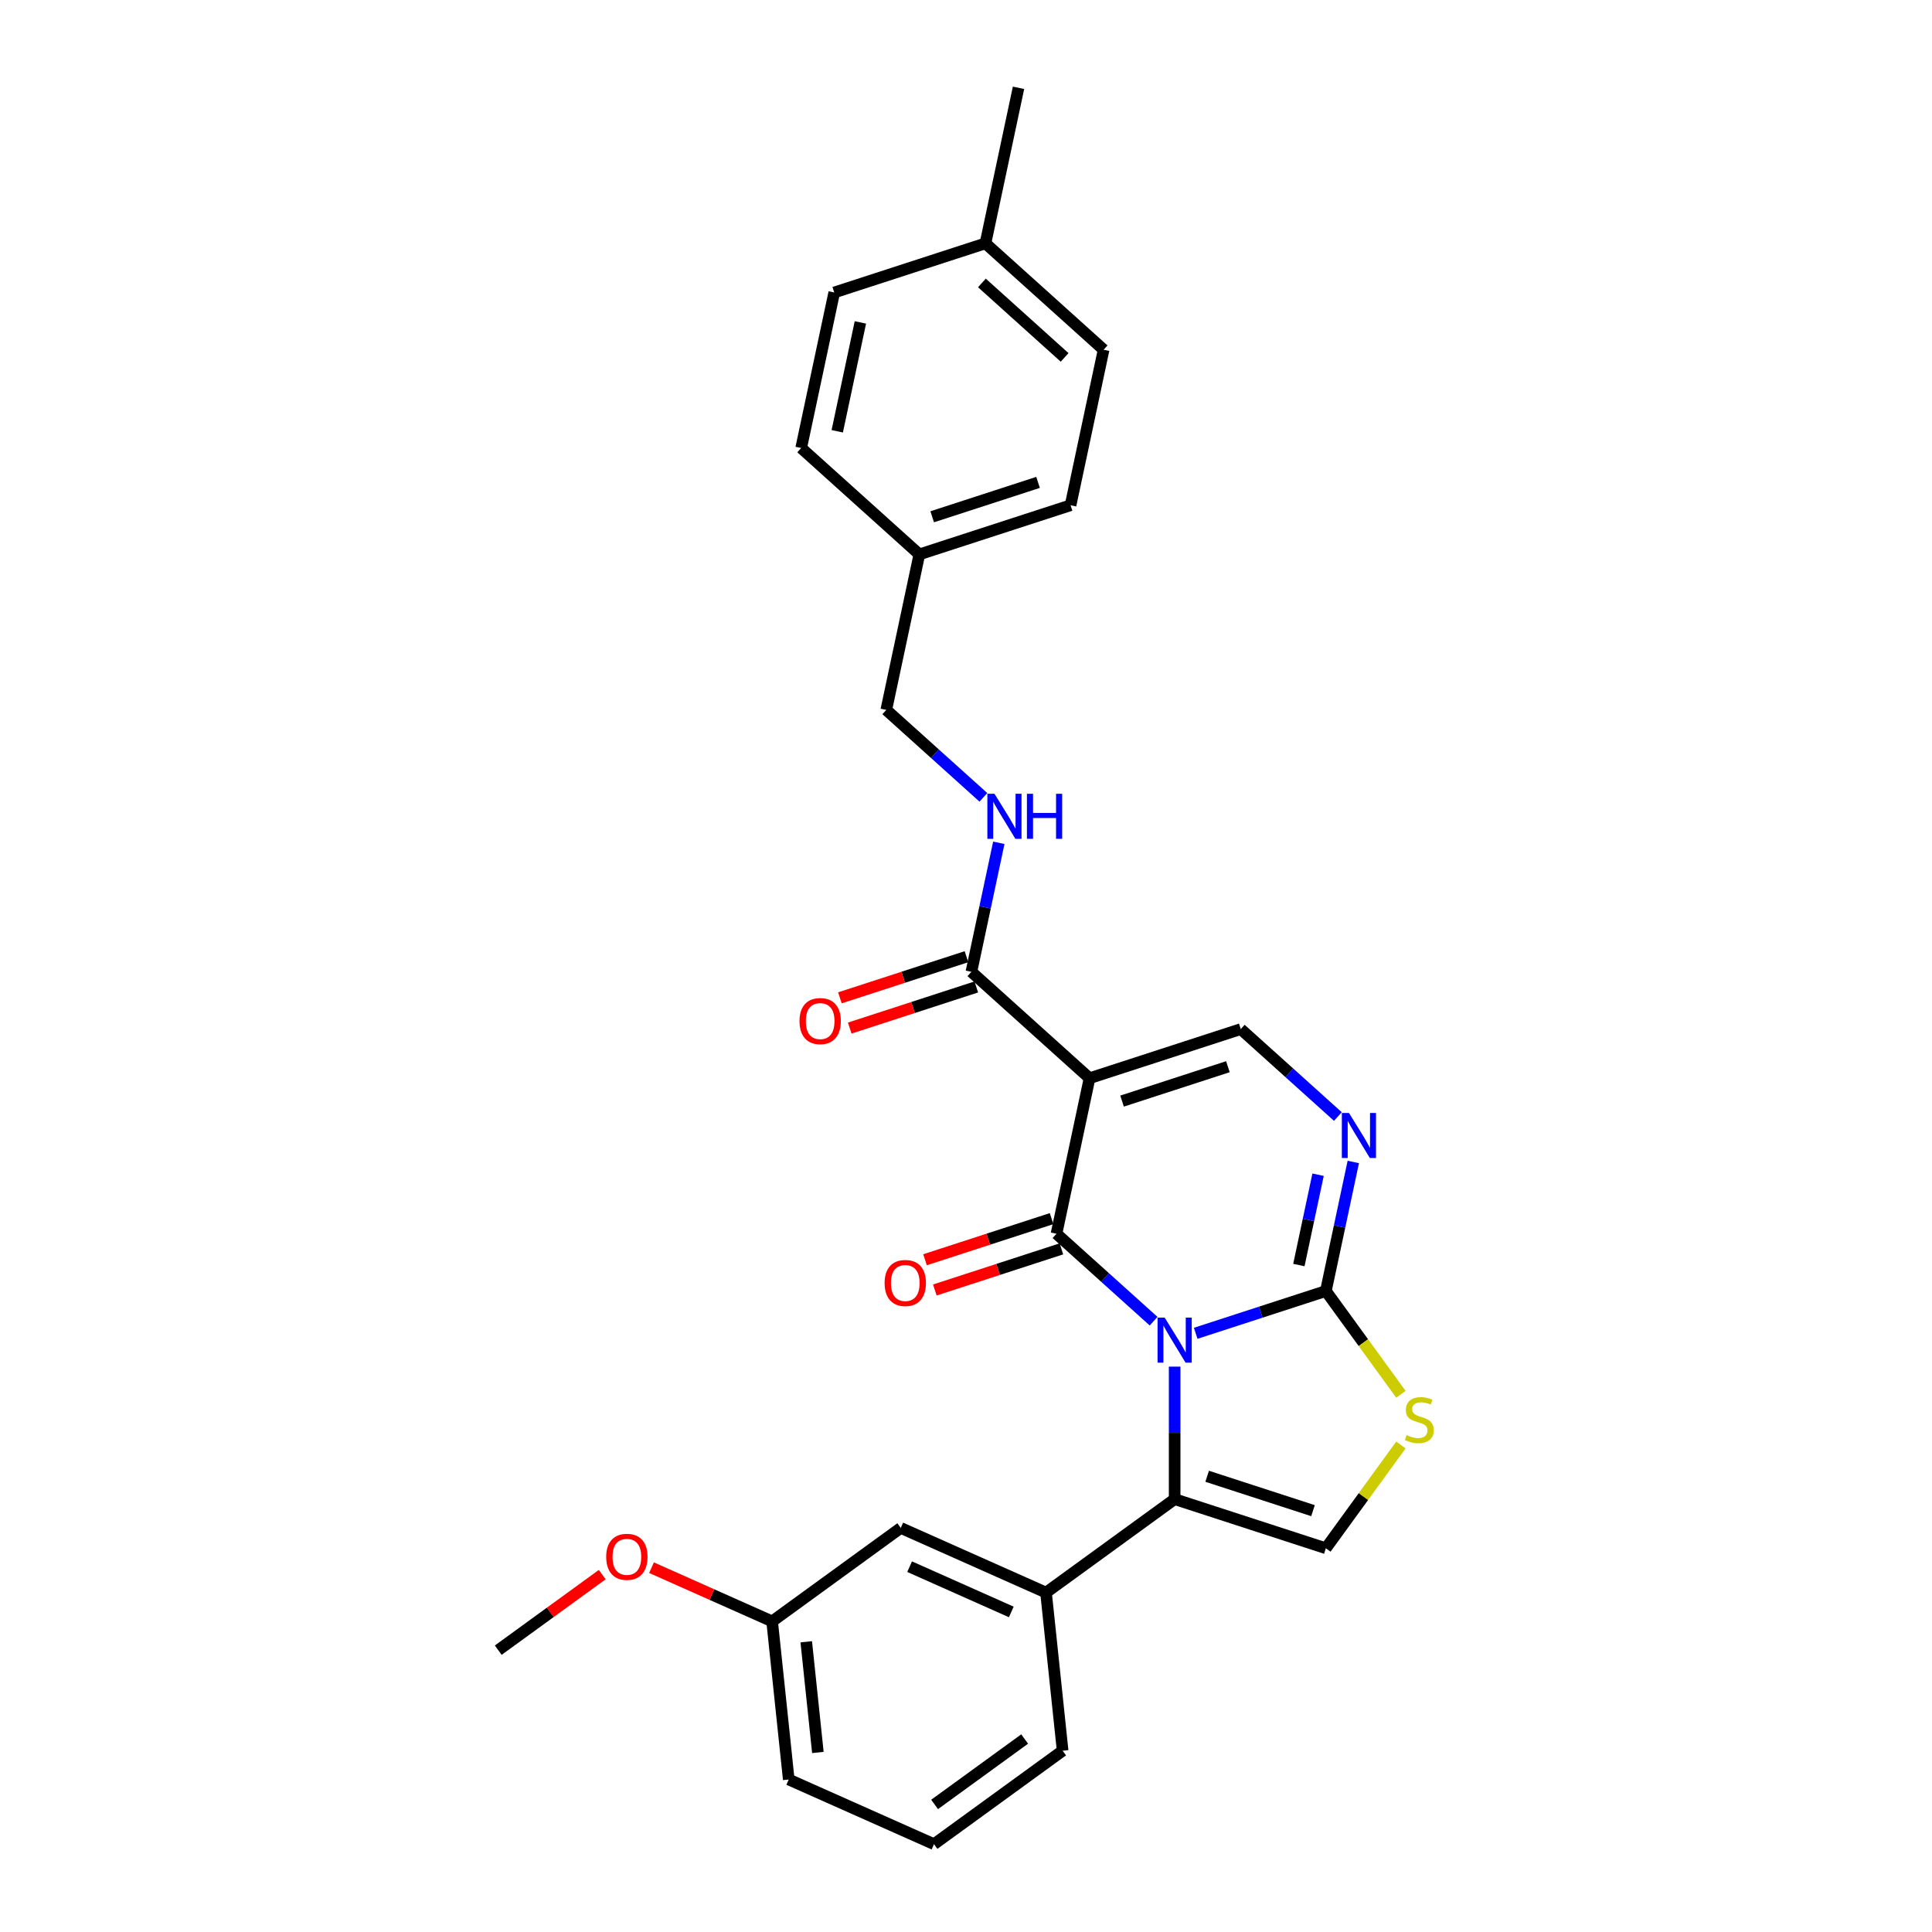 <?xml version='1.0' encoding='iso-8859-1'?>
<svg version='1.1' baseProfile='full'
              xmlns='http://www.w3.org/2000/svg'
                      xmlns:rdkit='http://www.rdkit.org/xml'
                      xmlns:xlink='http://www.w3.org/1999/xlink'
                  xml:space='preserve'
width='1000px' height='1000px' viewBox='0 0 1000 1000'>
<!-- END OF HEADER -->
<rect style='opacity:1.0;fill:#FFFFFF;stroke:none' width='1000' height='1000' x='0' y='0'> </rect>
<path class='bond-0' d='M 597.099,683.843 L 571.968,661.215' style='fill:none;fill-rule:evenodd;stroke:#0000FF;stroke-width:6px;stroke-linecap:butt;stroke-linejoin:miter;stroke-opacity:1' />
<path class='bond-0' d='M 571.968,661.215 L 546.836,638.586' style='fill:none;fill-rule:evenodd;stroke:#000000;stroke-width:6px;stroke-linecap:butt;stroke-linejoin:miter;stroke-opacity:1' />
<path class='bond-2' d='M 618.891,690.114 L 652.578,679.168' style='fill:none;fill-rule:evenodd;stroke:#0000FF;stroke-width:6px;stroke-linecap:butt;stroke-linejoin:miter;stroke-opacity:1' />
<path class='bond-2' d='M 652.578,679.168 L 686.265,668.223' style='fill:none;fill-rule:evenodd;stroke:#000000;stroke-width:6px;stroke-linecap:butt;stroke-linejoin:miter;stroke-opacity:1' />
<path class='bond-3' d='M 607.995,707.365 L 607.995,741.658' style='fill:none;fill-rule:evenodd;stroke:#0000FF;stroke-width:6px;stroke-linecap:butt;stroke-linejoin:miter;stroke-opacity:1' />
<path class='bond-3' d='M 607.995,741.658 L 607.995,775.952' style='fill:none;fill-rule:evenodd;stroke:#000000;stroke-width:6px;stroke-linecap:butt;stroke-linejoin:miter;stroke-opacity:1' />
<path class='bond-1' d='M 546.836,638.586 L 563.947,558.087' style='fill:none;fill-rule:evenodd;stroke:#000000;stroke-width:6px;stroke-linecap:butt;stroke-linejoin:miter;stroke-opacity:1' />
<path class='bond-11' d='M 544.293,630.759 L 511.536,641.403' style='fill:none;fill-rule:evenodd;stroke:#000000;stroke-width:6px;stroke-linecap:butt;stroke-linejoin:miter;stroke-opacity:1' />
<path class='bond-11' d='M 511.536,641.403 L 478.779,652.046' style='fill:none;fill-rule:evenodd;stroke:#FF0000;stroke-width:6px;stroke-linecap:butt;stroke-linejoin:miter;stroke-opacity:1' />
<path class='bond-11' d='M 549.379,646.413 L 516.622,657.057' style='fill:none;fill-rule:evenodd;stroke:#000000;stroke-width:6px;stroke-linecap:butt;stroke-linejoin:miter;stroke-opacity:1' />
<path class='bond-11' d='M 516.622,657.057 L 483.866,667.7' style='fill:none;fill-rule:evenodd;stroke:#FF0000;stroke-width:6px;stroke-linecap:butt;stroke-linejoin:miter;stroke-opacity:1' />
<path class='bond-8' d='M 563.947,558.087 L 502.788,503.019' style='fill:none;fill-rule:evenodd;stroke:#000000;stroke-width:6px;stroke-linecap:butt;stroke-linejoin:miter;stroke-opacity:1' />
<path class='bond-29' d='M 563.947,558.087 L 642.216,532.656' style='fill:none;fill-rule:evenodd;stroke:#000000;stroke-width:6px;stroke-linecap:butt;stroke-linejoin:miter;stroke-opacity:1' />
<path class='bond-29' d='M 580.773,569.926 L 635.562,552.124' style='fill:none;fill-rule:evenodd;stroke:#000000;stroke-width:6px;stroke-linecap:butt;stroke-linejoin:miter;stroke-opacity:1' />
<path class='bond-4' d='M 686.265,668.223 L 693.363,634.828' style='fill:none;fill-rule:evenodd;stroke:#000000;stroke-width:6px;stroke-linecap:butt;stroke-linejoin:miter;stroke-opacity:1' />
<path class='bond-4' d='M 693.363,634.828 L 700.461,601.434' style='fill:none;fill-rule:evenodd;stroke:#0000FF;stroke-width:6px;stroke-linecap:butt;stroke-linejoin:miter;stroke-opacity:1' />
<path class='bond-4' d='M 672.295,654.782 L 677.263,631.406' style='fill:none;fill-rule:evenodd;stroke:#000000;stroke-width:6px;stroke-linecap:butt;stroke-linejoin:miter;stroke-opacity:1' />
<path class='bond-4' d='M 677.263,631.406 L 682.232,608.03' style='fill:none;fill-rule:evenodd;stroke:#0000FF;stroke-width:6px;stroke-linecap:butt;stroke-linejoin:miter;stroke-opacity:1' />
<path class='bond-6' d='M 686.265,668.223 L 705.687,694.954' style='fill:none;fill-rule:evenodd;stroke:#000000;stroke-width:6px;stroke-linecap:butt;stroke-linejoin:miter;stroke-opacity:1' />
<path class='bond-6' d='M 705.687,694.954 L 725.108,721.686' style='fill:none;fill-rule:evenodd;stroke:#CCCC00;stroke-width:6px;stroke-linecap:butt;stroke-linejoin:miter;stroke-opacity:1' />
<path class='bond-7' d='M 607.995,775.952 L 686.265,801.383' style='fill:none;fill-rule:evenodd;stroke:#000000;stroke-width:6px;stroke-linecap:butt;stroke-linejoin:miter;stroke-opacity:1' />
<path class='bond-7' d='M 624.822,764.113 L 679.611,781.915' style='fill:none;fill-rule:evenodd;stroke:#000000;stroke-width:6px;stroke-linecap:butt;stroke-linejoin:miter;stroke-opacity:1' />
<path class='bond-9' d='M 607.995,775.952 L 541.415,824.325' style='fill:none;fill-rule:evenodd;stroke:#000000;stroke-width:6px;stroke-linecap:butt;stroke-linejoin:miter;stroke-opacity:1' />
<path class='bond-5' d='M 692.479,577.912 L 667.348,555.284' style='fill:none;fill-rule:evenodd;stroke:#0000FF;stroke-width:6px;stroke-linecap:butt;stroke-linejoin:miter;stroke-opacity:1' />
<path class='bond-5' d='M 667.348,555.284 L 642.216,532.656' style='fill:none;fill-rule:evenodd;stroke:#000000;stroke-width:6px;stroke-linecap:butt;stroke-linejoin:miter;stroke-opacity:1' />
<path class='bond-28' d='M 725.108,747.92 L 705.687,774.652' style='fill:none;fill-rule:evenodd;stroke:#CCCC00;stroke-width:6px;stroke-linecap:butt;stroke-linejoin:miter;stroke-opacity:1' />
<path class='bond-28' d='M 705.687,774.652 L 686.265,801.383' style='fill:none;fill-rule:evenodd;stroke:#000000;stroke-width:6px;stroke-linecap:butt;stroke-linejoin:miter;stroke-opacity:1' />
<path class='bond-10' d='M 502.788,503.019 L 509.886,469.625' style='fill:none;fill-rule:evenodd;stroke:#000000;stroke-width:6px;stroke-linecap:butt;stroke-linejoin:miter;stroke-opacity:1' />
<path class='bond-10' d='M 509.886,469.625 L 516.984,436.23' style='fill:none;fill-rule:evenodd;stroke:#0000FF;stroke-width:6px;stroke-linecap:butt;stroke-linejoin:miter;stroke-opacity:1' />
<path class='bond-13' d='M 500.244,495.192 L 467.488,505.835' style='fill:none;fill-rule:evenodd;stroke:#000000;stroke-width:6px;stroke-linecap:butt;stroke-linejoin:miter;stroke-opacity:1' />
<path class='bond-13' d='M 467.488,505.835 L 434.731,516.479' style='fill:none;fill-rule:evenodd;stroke:#FF0000;stroke-width:6px;stroke-linecap:butt;stroke-linejoin:miter;stroke-opacity:1' />
<path class='bond-13' d='M 505.331,510.846 L 472.574,521.489' style='fill:none;fill-rule:evenodd;stroke:#000000;stroke-width:6px;stroke-linecap:butt;stroke-linejoin:miter;stroke-opacity:1' />
<path class='bond-13' d='M 472.574,521.489 L 439.817,532.133' style='fill:none;fill-rule:evenodd;stroke:#FF0000;stroke-width:6px;stroke-linecap:butt;stroke-linejoin:miter;stroke-opacity:1' />
<path class='bond-12' d='M 541.415,824.325 L 466.232,790.852' style='fill:none;fill-rule:evenodd;stroke:#000000;stroke-width:6px;stroke-linecap:butt;stroke-linejoin:miter;stroke-opacity:1' />
<path class='bond-12' d='M 523.443,834.341 L 470.815,810.909' style='fill:none;fill-rule:evenodd;stroke:#000000;stroke-width:6px;stroke-linecap:butt;stroke-linejoin:miter;stroke-opacity:1' />
<path class='bond-22' d='M 541.415,824.325 L 550.017,906.172' style='fill:none;fill-rule:evenodd;stroke:#000000;stroke-width:6px;stroke-linecap:butt;stroke-linejoin:miter;stroke-opacity:1' />
<path class='bond-14' d='M 509.002,412.709 L 483.871,390.08' style='fill:none;fill-rule:evenodd;stroke:#0000FF;stroke-width:6px;stroke-linecap:butt;stroke-linejoin:miter;stroke-opacity:1' />
<path class='bond-14' d='M 483.871,390.08 L 458.739,367.452' style='fill:none;fill-rule:evenodd;stroke:#000000;stroke-width:6px;stroke-linecap:butt;stroke-linejoin:miter;stroke-opacity:1' />
<path class='bond-15' d='M 466.232,790.852 L 399.652,839.225' style='fill:none;fill-rule:evenodd;stroke:#000000;stroke-width:6px;stroke-linecap:butt;stroke-linejoin:miter;stroke-opacity:1' />
<path class='bond-16' d='M 458.739,367.452 L 475.85,286.952' style='fill:none;fill-rule:evenodd;stroke:#000000;stroke-width:6px;stroke-linecap:butt;stroke-linejoin:miter;stroke-opacity:1' />
<path class='bond-23' d='M 399.652,839.225 L 368.439,825.328' style='fill:none;fill-rule:evenodd;stroke:#000000;stroke-width:6px;stroke-linecap:butt;stroke-linejoin:miter;stroke-opacity:1' />
<path class='bond-23' d='M 368.439,825.328 L 337.225,811.431' style='fill:none;fill-rule:evenodd;stroke:#FF0000;stroke-width:6px;stroke-linecap:butt;stroke-linejoin:miter;stroke-opacity:1' />
<path class='bond-30' d='M 399.652,839.225 L 408.254,921.072' style='fill:none;fill-rule:evenodd;stroke:#000000;stroke-width:6px;stroke-linecap:butt;stroke-linejoin:miter;stroke-opacity:1' />
<path class='bond-30' d='M 417.312,849.782 L 423.333,907.074' style='fill:none;fill-rule:evenodd;stroke:#000000;stroke-width:6px;stroke-linecap:butt;stroke-linejoin:miter;stroke-opacity:1' />
<path class='bond-18' d='M 475.85,286.952 L 414.691,231.885' style='fill:none;fill-rule:evenodd;stroke:#000000;stroke-width:6px;stroke-linecap:butt;stroke-linejoin:miter;stroke-opacity:1' />
<path class='bond-19' d='M 475.85,286.952 L 554.12,261.521' style='fill:none;fill-rule:evenodd;stroke:#000000;stroke-width:6px;stroke-linecap:butt;stroke-linejoin:miter;stroke-opacity:1' />
<path class='bond-19' d='M 482.504,267.484 L 537.293,249.682' style='fill:none;fill-rule:evenodd;stroke:#000000;stroke-width:6px;stroke-linecap:butt;stroke-linejoin:miter;stroke-opacity:1' />
<path class='bond-17' d='M 510.071,125.954 L 571.23,181.022' style='fill:none;fill-rule:evenodd;stroke:#000000;stroke-width:6px;stroke-linecap:butt;stroke-linejoin:miter;stroke-opacity:1' />
<path class='bond-17' d='M 508.231,146.446 L 551.043,184.993' style='fill:none;fill-rule:evenodd;stroke:#000000;stroke-width:6px;stroke-linecap:butt;stroke-linejoin:miter;stroke-opacity:1' />
<path class='bond-26' d='M 510.071,125.954 L 527.182,45.455' style='fill:none;fill-rule:evenodd;stroke:#000000;stroke-width:6px;stroke-linecap:butt;stroke-linejoin:miter;stroke-opacity:1' />
<path class='bond-31' d='M 510.071,125.954 L 431.801,151.385' style='fill:none;fill-rule:evenodd;stroke:#000000;stroke-width:6px;stroke-linecap:butt;stroke-linejoin:miter;stroke-opacity:1' />
<path class='bond-20' d='M 414.691,231.885 L 431.801,151.385' style='fill:none;fill-rule:evenodd;stroke:#000000;stroke-width:6px;stroke-linecap:butt;stroke-linejoin:miter;stroke-opacity:1' />
<path class='bond-20' d='M 433.357,223.232 L 445.335,166.882' style='fill:none;fill-rule:evenodd;stroke:#000000;stroke-width:6px;stroke-linecap:butt;stroke-linejoin:miter;stroke-opacity:1' />
<path class='bond-21' d='M 554.12,261.521 L 571.23,181.022' style='fill:none;fill-rule:evenodd;stroke:#000000;stroke-width:6px;stroke-linecap:butt;stroke-linejoin:miter;stroke-opacity:1' />
<path class='bond-24' d='M 550.017,906.172 L 483.437,954.545' style='fill:none;fill-rule:evenodd;stroke:#000000;stroke-width:6px;stroke-linecap:butt;stroke-linejoin:miter;stroke-opacity:1' />
<path class='bond-24' d='M 530.356,900.112 L 483.749,933.973' style='fill:none;fill-rule:evenodd;stroke:#000000;stroke-width:6px;stroke-linecap:butt;stroke-linejoin:miter;stroke-opacity:1' />
<path class='bond-27' d='M 311.713,815.019 L 284.801,834.572' style='fill:none;fill-rule:evenodd;stroke:#FF0000;stroke-width:6px;stroke-linecap:butt;stroke-linejoin:miter;stroke-opacity:1' />
<path class='bond-27' d='M 284.801,834.572 L 257.889,854.125' style='fill:none;fill-rule:evenodd;stroke:#000000;stroke-width:6px;stroke-linecap:butt;stroke-linejoin:miter;stroke-opacity:1' />
<path class='bond-25' d='M 483.437,954.545 L 408.254,921.072' style='fill:none;fill-rule:evenodd;stroke:#000000;stroke-width:6px;stroke-linecap:butt;stroke-linejoin:miter;stroke-opacity:1' />
<path  class='atom-0' d='M 602.843 682.001
L 610.481 694.345
Q 611.238 695.563, 612.456 697.769
Q 613.674 699.975, 613.74 700.106
L 613.74 682.001
L 616.834 682.001
L 616.834 705.307
L 613.641 705.307
L 605.444 691.811
Q 604.489 690.231, 603.469 688.42
Q 602.481 686.609, 602.185 686.05
L 602.185 705.307
L 599.156 705.307
L 599.156 682.001
L 602.843 682.001
' fill='#0000FF'/>
<path  class='atom-5' d='M 698.224 576.07
L 705.861 588.415
Q 706.618 589.633, 707.836 591.838
Q 709.054 594.044, 709.12 594.176
L 709.12 576.07
L 712.214 576.07
L 712.214 599.377
L 709.021 599.377
L 700.824 585.88
Q 699.87 584.3, 698.849 582.489
Q 697.862 580.679, 697.565 580.119
L 697.565 599.377
L 694.537 599.377
L 694.537 576.07
L 698.224 576.07
' fill='#0000FF'/>
<path  class='atom-7' d='M 728.055 742.802
Q 728.318 742.901, 729.404 743.362
Q 730.491 743.823, 731.676 744.119
Q 732.894 744.382, 734.079 744.382
Q 736.284 744.382, 737.568 743.329
Q 738.852 742.243, 738.852 740.366
Q 738.852 739.082, 738.194 738.292
Q 737.568 737.502, 736.581 737.074
Q 735.593 736.646, 733.947 736.153
Q 731.873 735.527, 730.622 734.935
Q 729.404 734.342, 728.515 733.091
Q 727.659 731.84, 727.659 729.733
Q 727.659 726.804, 729.635 724.993
Q 731.643 723.183, 735.593 723.183
Q 738.292 723.183, 741.354 724.466
L 740.597 727.001
Q 737.799 725.849, 735.692 725.849
Q 733.42 725.849, 732.169 726.804
Q 730.918 727.725, 730.951 729.338
Q 730.951 730.589, 731.577 731.346
Q 732.235 732.104, 733.157 732.532
Q 734.112 732.96, 735.692 733.453
Q 737.799 734.112, 739.049 734.77
Q 740.3 735.428, 741.189 736.778
Q 742.111 738.095, 742.111 740.366
Q 742.111 743.592, 739.938 745.337
Q 737.799 747.049, 734.21 747.049
Q 732.136 747.049, 730.556 746.588
Q 729.009 746.16, 727.166 745.403
L 728.055 742.802
' fill='#CCCC00'/>
<path  class='atom-11' d='M 514.746 410.866
L 522.384 423.211
Q 523.141 424.429, 524.359 426.635
Q 525.577 428.84, 525.643 428.972
L 525.643 410.866
L 528.737 410.866
L 528.737 434.173
L 525.544 434.173
L 517.347 420.676
Q 516.392 419.096, 515.372 417.286
Q 514.384 415.475, 514.088 414.915
L 514.088 434.173
L 511.059 434.173
L 511.059 410.866
L 514.746 410.866
' fill='#0000FF'/>
<path  class='atom-11' d='M 531.535 410.866
L 534.695 410.866
L 534.695 420.775
L 546.612 420.775
L 546.612 410.866
L 549.772 410.866
L 549.772 434.173
L 546.612 434.173
L 546.612 423.408
L 534.695 423.408
L 534.695 434.173
L 531.535 434.173
L 531.535 410.866
' fill='#0000FF'/>
<path  class='atom-12' d='M 457.868 664.083
Q 457.868 658.487, 460.633 655.36
Q 463.398 652.233, 468.566 652.233
Q 473.735 652.233, 476.5 655.36
Q 479.265 658.487, 479.265 664.083
Q 479.265 669.746, 476.467 672.972
Q 473.669 676.165, 468.566 676.165
Q 463.431 676.165, 460.633 672.972
Q 457.868 669.778, 457.868 664.083
M 468.566 673.531
Q 472.122 673.531, 474.031 671.161
Q 475.973 668.758, 475.973 664.083
Q 475.973 659.508, 474.031 657.203
Q 472.122 654.866, 468.566 654.866
Q 465.011 654.866, 463.069 657.17
Q 461.159 659.475, 461.159 664.083
Q 461.159 668.791, 463.069 671.161
Q 465.011 673.531, 468.566 673.531
' fill='#FF0000'/>
<path  class='atom-14' d='M 413.819 528.516
Q 413.819 522.92, 416.584 519.793
Q 419.35 516.665, 424.518 516.665
Q 429.686 516.665, 432.451 519.793
Q 435.217 522.92, 435.217 528.516
Q 435.217 534.178, 432.418 537.404
Q 429.62 540.598, 424.518 540.598
Q 419.382 540.598, 416.584 537.404
Q 413.819 534.211, 413.819 528.516
M 424.518 537.964
Q 428.073 537.964, 429.982 535.594
Q 431.925 533.191, 431.925 528.516
Q 431.925 523.94, 429.982 521.636
Q 428.073 519.299, 424.518 519.299
Q 420.963 519.299, 419.02 521.603
Q 417.111 523.908, 417.111 528.516
Q 417.111 533.224, 419.02 535.594
Q 420.963 537.964, 424.518 537.964
' fill='#FF0000'/>
<path  class='atom-24' d='M 313.771 805.817
Q 313.771 800.221, 316.536 797.094
Q 319.301 793.967, 324.469 793.967
Q 329.638 793.967, 332.403 797.094
Q 335.168 800.221, 335.168 805.817
Q 335.168 811.48, 332.37 814.706
Q 329.572 817.899, 324.469 817.899
Q 319.334 817.899, 316.536 814.706
Q 313.771 811.512, 313.771 805.817
M 324.469 815.265
Q 328.025 815.265, 329.934 812.895
Q 331.876 810.492, 331.876 805.817
Q 331.876 801.242, 329.934 798.937
Q 328.025 796.6, 324.469 796.6
Q 320.914 796.6, 318.972 798.904
Q 317.062 801.209, 317.062 805.817
Q 317.062 810.525, 318.972 812.895
Q 320.914 815.265, 324.469 815.265
' fill='#FF0000'/>
</svg>
